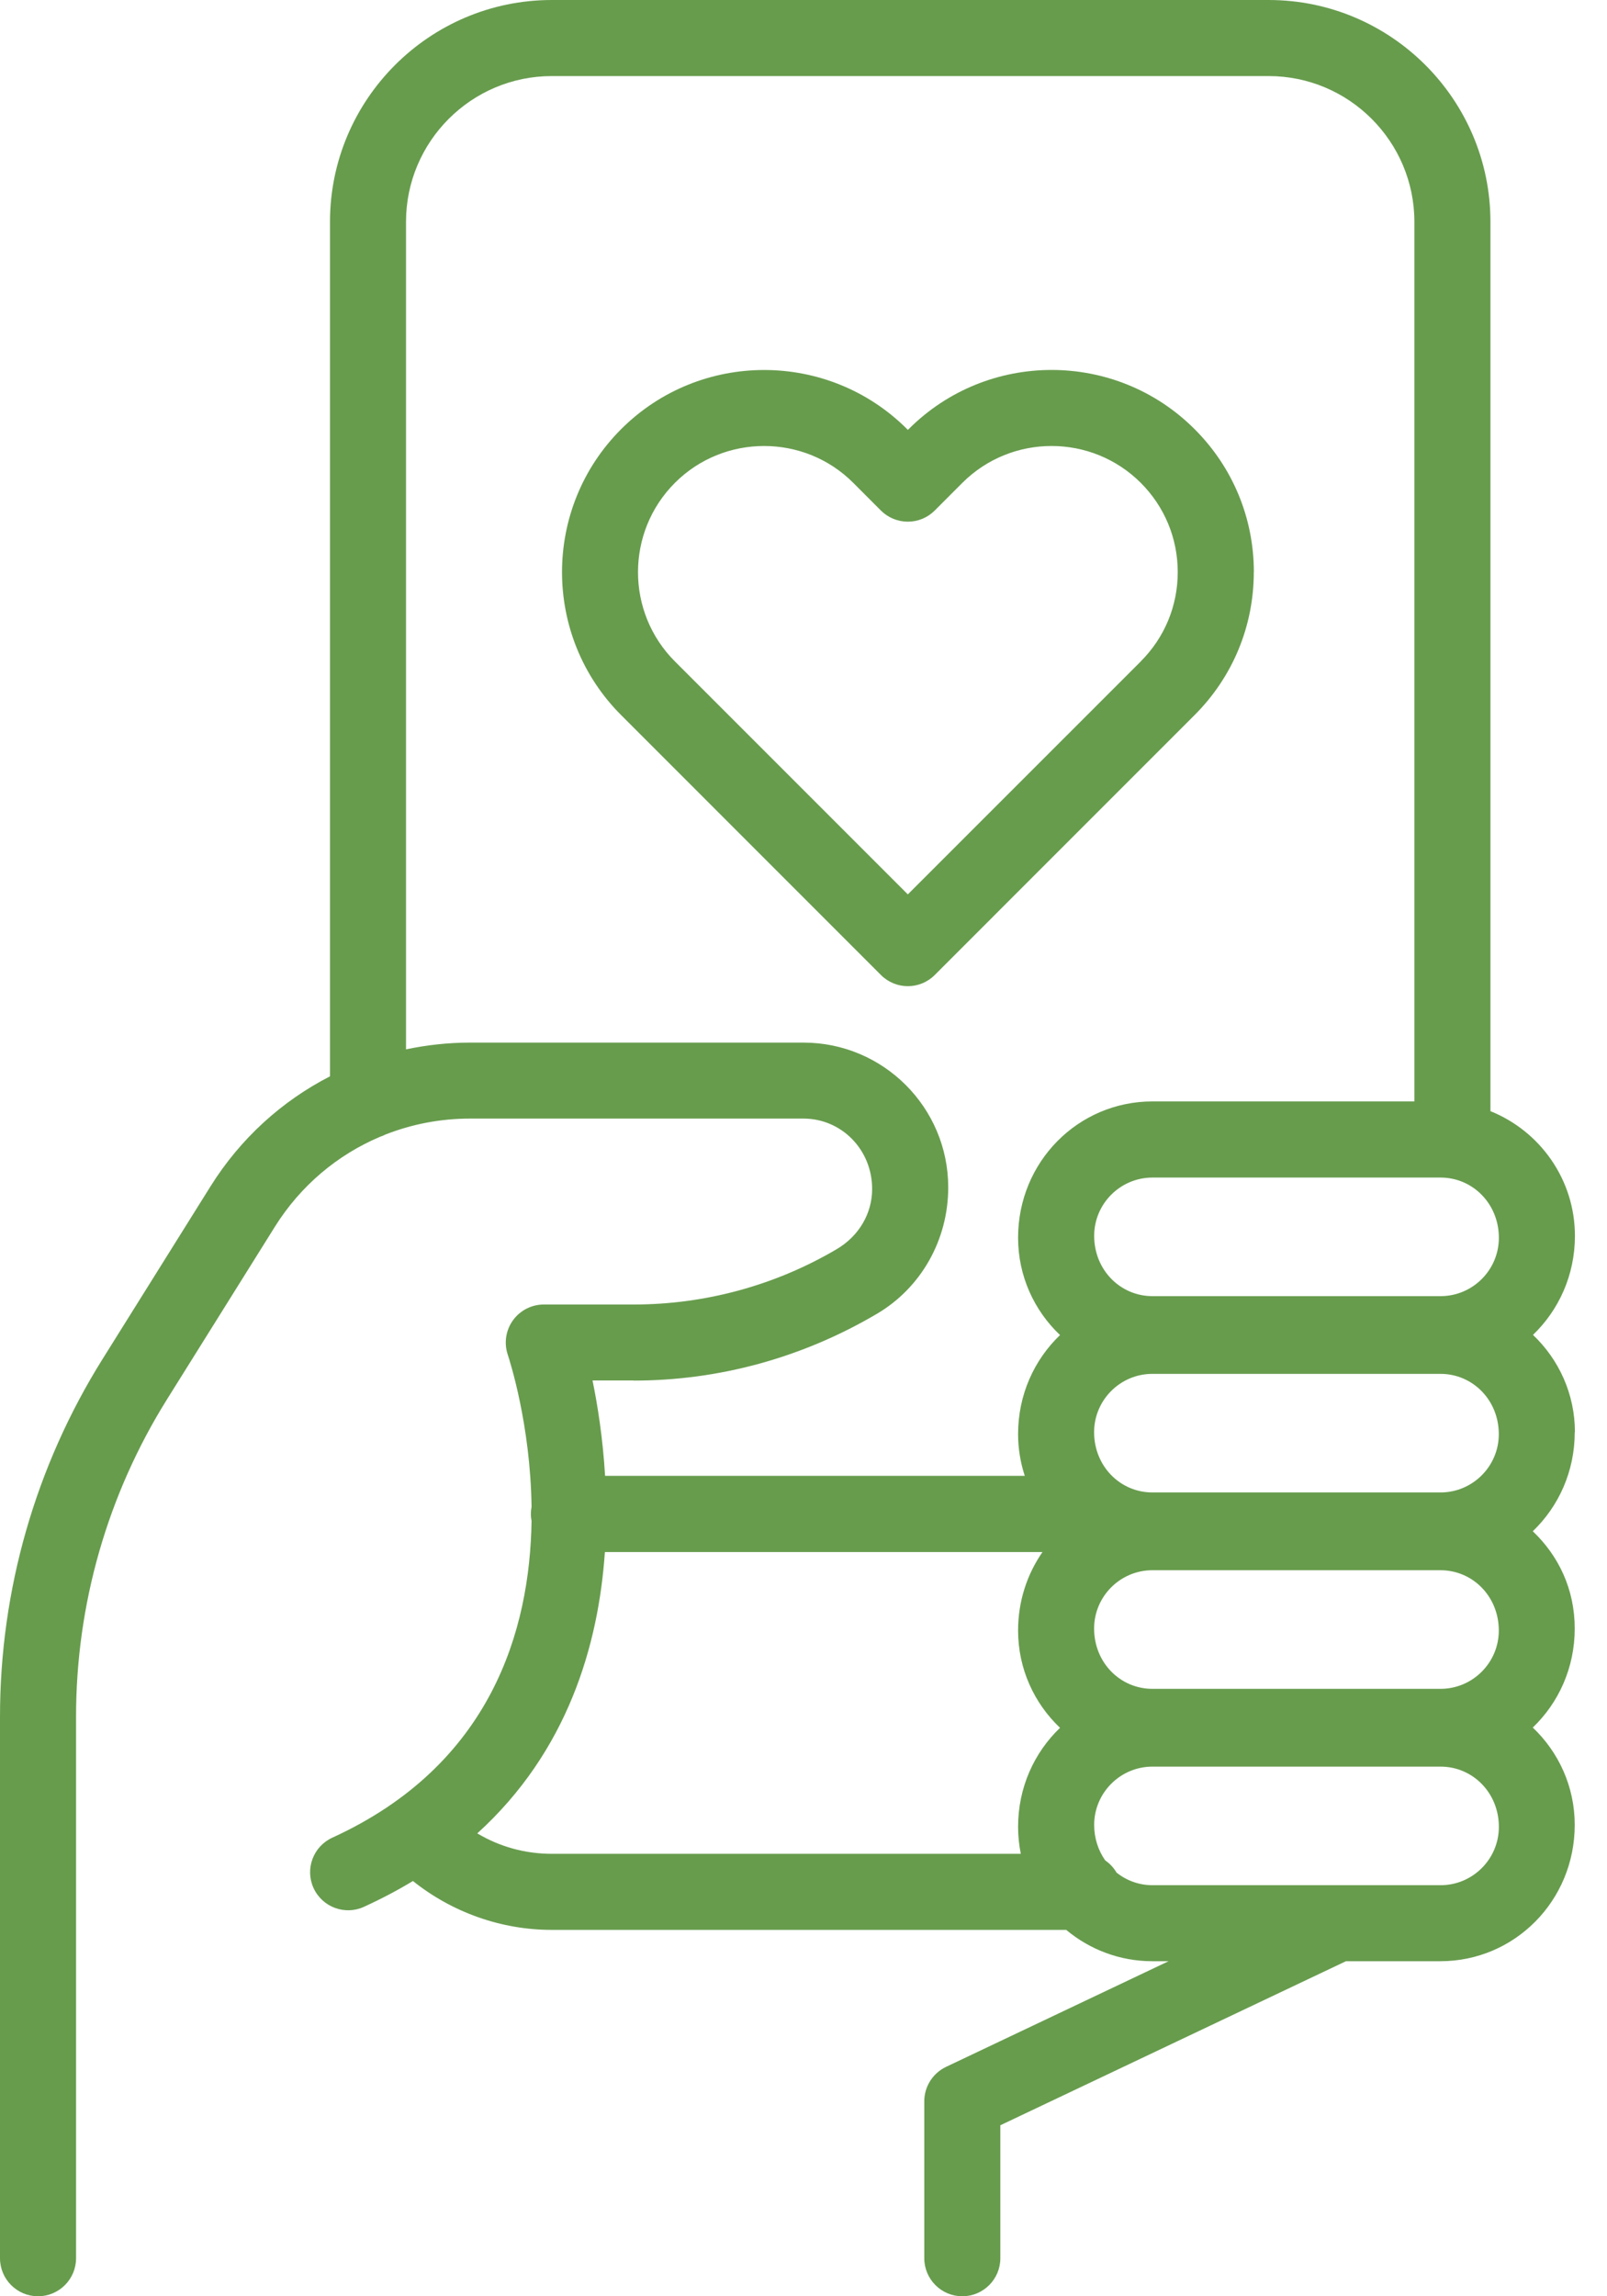 <svg width="49" height="70" viewBox="0 0 49 70" fill="none" xmlns="http://www.w3.org/2000/svg">
<g clip-path="url(#clip0_1370_32371)">
<path d="M48.022 43.659C48.022 42.492 47.529 41.438 46.743 40.693C47.529 39.939 48.022 38.872 48.022 37.674C48.022 35.953 46.953 34.478 45.446 33.873V6.763C45.446 3.034 42.412 0 38.683 0H16.825C13.095 0 10.062 3.034 10.062 6.763V32.811C8.595 33.564 7.331 34.706 6.419 36.165L3.13 41.425C1.082 44.698 0 48.47 0 52.331V68.841C0 69.48 0.52 70 1.159 70C1.799 70 2.319 69.48 2.319 68.841V52.331C2.319 48.905 3.279 45.558 5.096 42.652L8.384 37.392C9.165 36.146 10.286 35.205 11.588 34.654C11.644 34.635 11.698 34.614 11.748 34.587C12.556 34.27 13.428 34.099 14.33 34.099H24.498C25.653 34.099 26.593 35.039 26.593 36.246C26.593 36.984 26.198 37.676 25.512 38.08C23.64 39.184 21.499 39.767 19.323 39.767H16.581C16.208 39.767 15.858 39.947 15.64 40.25C15.422 40.553 15.364 40.942 15.482 41.295C15.543 41.481 16.175 43.437 16.208 45.937C16.195 46.007 16.187 46.08 16.187 46.153C16.187 46.227 16.195 46.296 16.208 46.366C16.158 49.686 14.987 53.801 10.133 56.02C9.551 56.286 9.294 56.974 9.561 57.556C9.828 58.138 10.516 58.395 11.097 58.128C11.631 57.884 12.127 57.622 12.591 57.341C13.785 58.296 15.283 58.831 16.821 58.831H32.511C33.222 59.426 34.138 59.786 35.135 59.786H35.632L28.846 63.007C28.442 63.2 28.183 63.608 28.183 64.054V68.841C28.183 69.48 28.703 70 29.342 70C29.982 70 30.502 69.48 30.502 68.841V64.787L41.04 59.786H43.92C46.178 59.786 48.016 57.948 48.016 55.629C48.016 54.462 47.523 53.409 46.737 52.663C47.523 51.91 48.016 50.843 48.016 49.645C48.016 48.447 47.523 47.425 46.737 46.679C47.523 45.925 48.016 44.859 48.016 43.661L48.022 43.659ZM33.361 49.645C33.361 48.665 34.159 47.867 35.139 47.867H43.923C44.903 47.867 45.701 48.665 45.701 49.705C45.701 50.685 44.903 51.483 43.923 51.483H35.139C34.159 51.483 33.361 50.685 33.361 49.645ZM33.361 43.659C33.361 42.679 34.159 41.881 35.139 41.881H43.923C44.903 41.881 45.701 42.679 45.701 43.719C45.701 44.698 44.903 45.496 43.923 45.496H35.139C34.159 45.496 33.361 44.698 33.361 43.659ZM43.925 39.512H35.141C34.161 39.512 33.363 38.714 33.363 37.674C33.363 36.695 34.161 35.897 35.141 35.897H43.925C44.905 35.897 45.703 36.695 45.703 37.734C45.703 38.714 44.905 39.512 43.925 39.512ZM19.327 42.086C21.916 42.086 24.463 41.392 26.741 40.049C28.08 39.259 28.913 37.804 28.913 36.196C28.913 33.761 26.933 31.783 24.5 31.783H14.332C13.667 31.783 13.014 31.856 12.38 31.989V6.763C12.38 4.313 14.374 2.319 16.825 2.319H38.683C41.133 2.319 43.127 4.313 43.127 6.763V33.576H35.139C32.88 33.576 31.043 35.413 31.043 37.732C31.043 38.899 31.535 39.953 32.322 40.698C31.535 41.452 31.043 42.519 31.043 43.717C31.043 44.161 31.116 44.59 31.247 44.99H18.45C18.382 43.848 18.224 42.845 18.067 42.082H19.323L19.327 42.086ZM14.552 55.89C17.3 53.396 18.249 50.165 18.444 47.313H31.787C31.319 47.987 31.043 48.81 31.043 49.705C31.043 50.872 31.535 51.925 32.322 52.671C31.535 53.425 31.043 54.491 31.043 55.689C31.043 55.971 31.072 56.246 31.126 56.512H16.825C16.009 56.512 15.23 56.294 14.552 55.888V55.89ZM43.925 57.469H35.141C34.727 57.469 34.349 57.326 34.045 57.084C33.959 56.938 33.841 56.81 33.7 56.713C33.489 56.412 33.363 56.041 33.363 55.631C33.363 54.652 34.161 53.854 35.141 53.854H43.925C44.905 53.854 45.703 54.652 45.703 55.691C45.703 56.671 44.905 57.469 43.925 57.469Z" fill="#679C4D"/>
<path d="M38.232 17.441C38.232 15.795 37.59 14.245 36.425 13.082C34.021 10.676 30.108 10.676 27.706 13.082L27.683 13.105L27.66 13.082C25.254 10.678 21.345 10.678 18.94 13.082C16.536 15.485 16.536 19.396 18.94 21.8L26.862 29.723C27.088 29.949 27.386 30.063 27.681 30.063C27.977 30.063 28.275 29.949 28.501 29.723L36.423 21.8C37.588 20.637 38.23 19.087 38.23 17.441H38.232ZM34.785 20.162L27.681 27.265L20.578 20.162C19.079 18.662 19.079 16.222 20.578 14.72C21.328 13.97 22.313 13.596 23.299 13.596C24.284 13.596 25.27 13.97 26.018 14.72L26.86 15.563C27.076 15.779 27.372 15.903 27.681 15.903C27.991 15.903 28.284 15.781 28.501 15.563L29.343 14.72C30.845 13.221 33.283 13.221 34.785 14.72C35.511 15.447 35.911 16.413 35.911 17.441C35.911 18.469 35.511 19.435 34.783 20.162H34.785Z" fill="#679C4D"/>
</g>
<defs>
<clipPath id="clip0_1370_32371">
<rect width="48.022" height="70" fill="white"/>
</clipPath>
</defs>
</svg>
